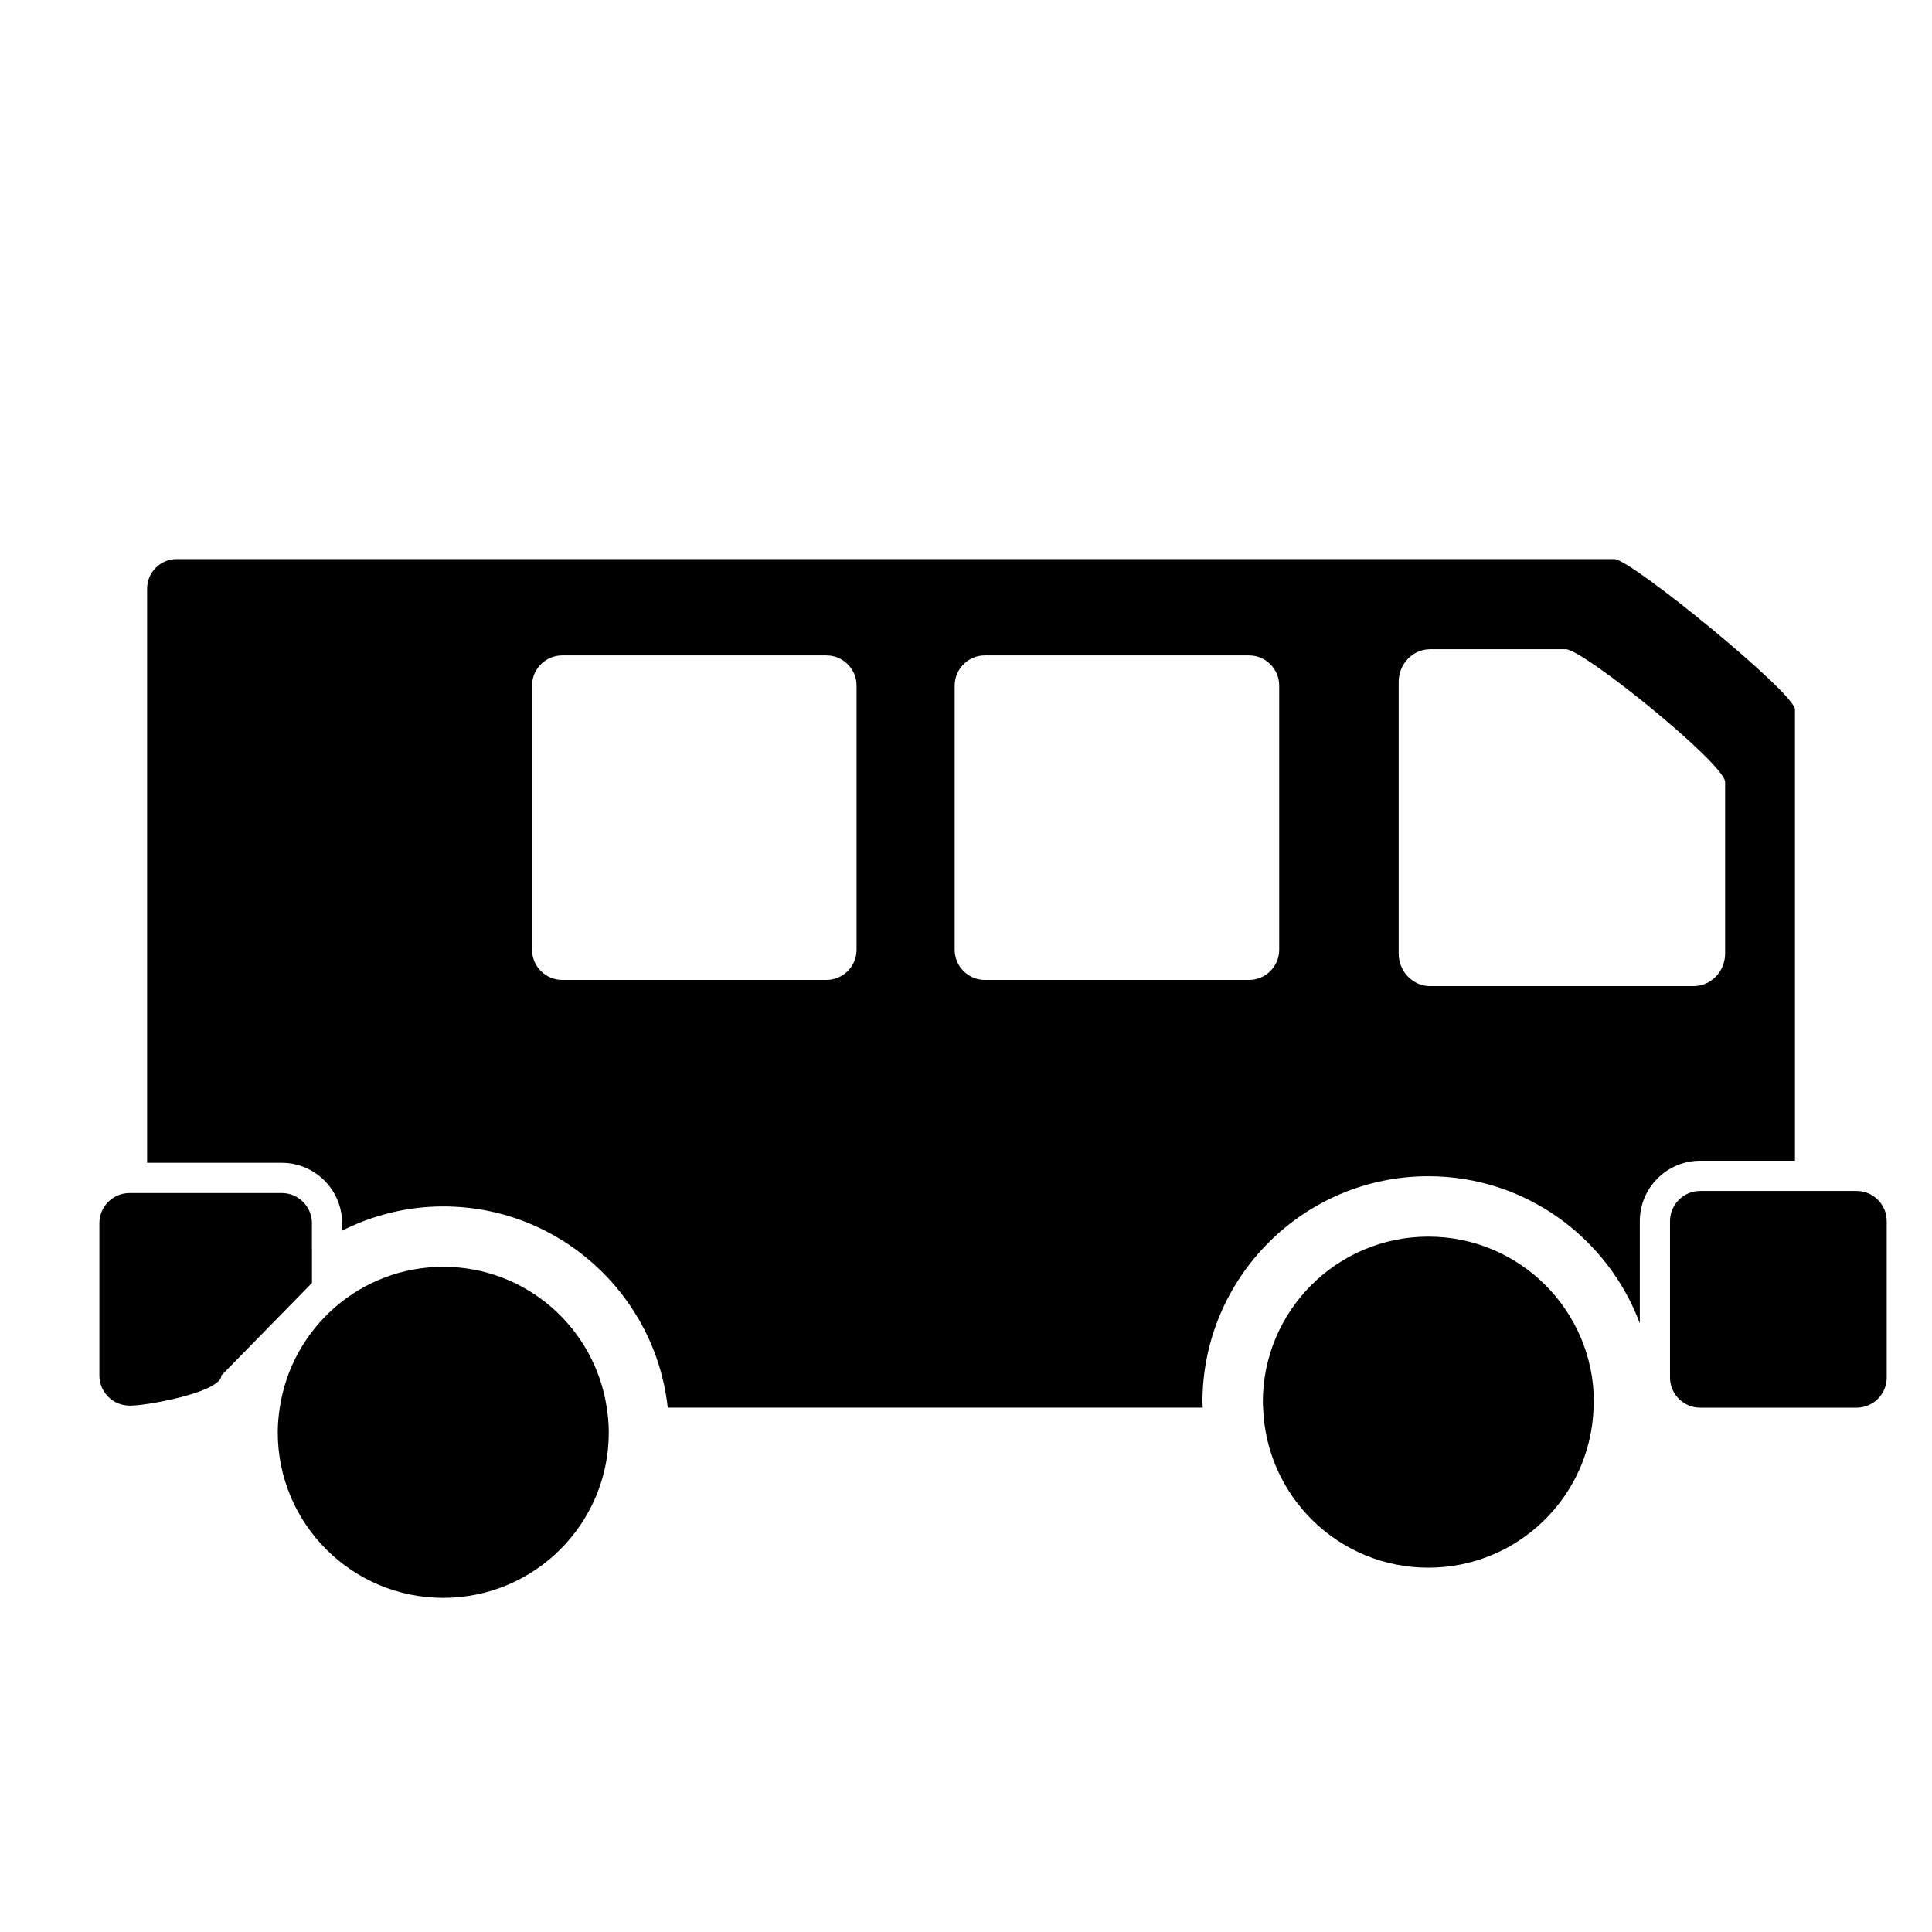 <?xml version="1.0" encoding="iso-8859-1"?>
<!-- Generator: Adobe Illustrator 17.0.0, SVG Export Plug-In . SVG Version: 6.00 Build 0)  -->
<!DOCTYPE svg PUBLIC "-//W3C//DTD SVG 1.1//EN" "http://www.w3.org/Graphics/SVG/1.1/DTD/svg11.dtd">
<svg version="1.1" id="Capa_1" xmlns="http://www.w3.org/2000/svg" xmlns:xlink="http://www.w3.org/1999/xlink" x="0px" y="0px"
	 width="64px" height="64px" viewBox="0 0 64 64" style="enable-background:new 0 0 64 64;" xml:space="preserve">
<g>
	<path d="M59.46,38.452V23.501c0-0.542-5.439-4.981-5.981-4.981H5.854c-0.542,0-0.981,0.439-0.981,0.981v19.019h4.46
		c1.103,0,2,0.897,2,2v0.246c1.01-0.508,2.145-0.802,3.351-0.802c3.85,0,7.028,2.923,7.436,6.666h17.722
		c-0.001-0.061-0.009-0.121-0.009-0.183c0-4.126,3.357-7.483,7.483-7.483c3.208,0,5.943,2.033,7.005,4.875v-3.388
		c0-1.103,0.897-2,2-2H59.46z M28.375,31.461c0,0.552-0.448,1-1,1h-8.75c-0.552,0-1-0.448-1-1v-8.75c0-0.552,0.448-1,1-1h8.75
		c0.552,0,1,0.448,1,1V31.461z M42.375,31.461c0,0.552-0.448,1-1,1h-8.75c-0.552,0-1-0.448-1-1v-8.75c0-0.552,0.448-1,1-1h8.75
		c0.552,0,1,0.448,1,1V31.461z M47.38,32.667c-0.578,0-1.047-0.484-1.047-1.08v-9.001c0-0.596,0.469-1.08,1.047-1.08h4.488
		c0.578,0,5.279,3.804,5.279,4.4v5.68c0,0.596-0.469,1.08-1.047,1.08H47.38z"/>
	<path d="M14.684,41.965c-2.75,0-5.02,2.026-5.416,4.666c-0.04,0.267-0.067,0.539-0.067,0.817c0,3.028,2.455,5.483,5.483,5.483
		s5.483-2.455,5.483-5.483c0-0.278-0.027-0.55-0.067-0.817C19.704,43.992,17.434,41.965,14.684,41.965z"/>
	<path d="M47.316,40.965c-3.028,0-5.483,2.455-5.483,5.483c0,0.062,0.007,0.122,0.009,0.183c0.097,2.943,2.507,5.3,5.474,5.3
		s5.377-2.357,5.474-5.3c0.002-0.061,0.009-0.121,0.009-0.183C52.799,43.42,50.344,40.965,47.316,40.965z"/>
	<path d="M10.333,41.372v-0.851c0-0.552-0.448-1-1-1h-4.46H4.292c-0.552,0-1,0.448-1,1v5.042c0,0.552,0.448,1,1,1h0.042
		c0.176,0,0.545-0.046,0.965-0.126c0.899-0.171,2.035-0.498,2.035-0.874l0.16-0.163l2.84-2.9V41.372z"/>
	<path d="M61.5,39.452h-2.04h-3.139c-0.552,0-1,0.448-1,1v5.179c0,0.552,0.448,1,1,1h2.158H61.5c0.552,0,1-0.448,1-1v-5.179
		C62.5,39.9,62.052,39.452,61.5,39.452z"/>
</g>
</svg>
